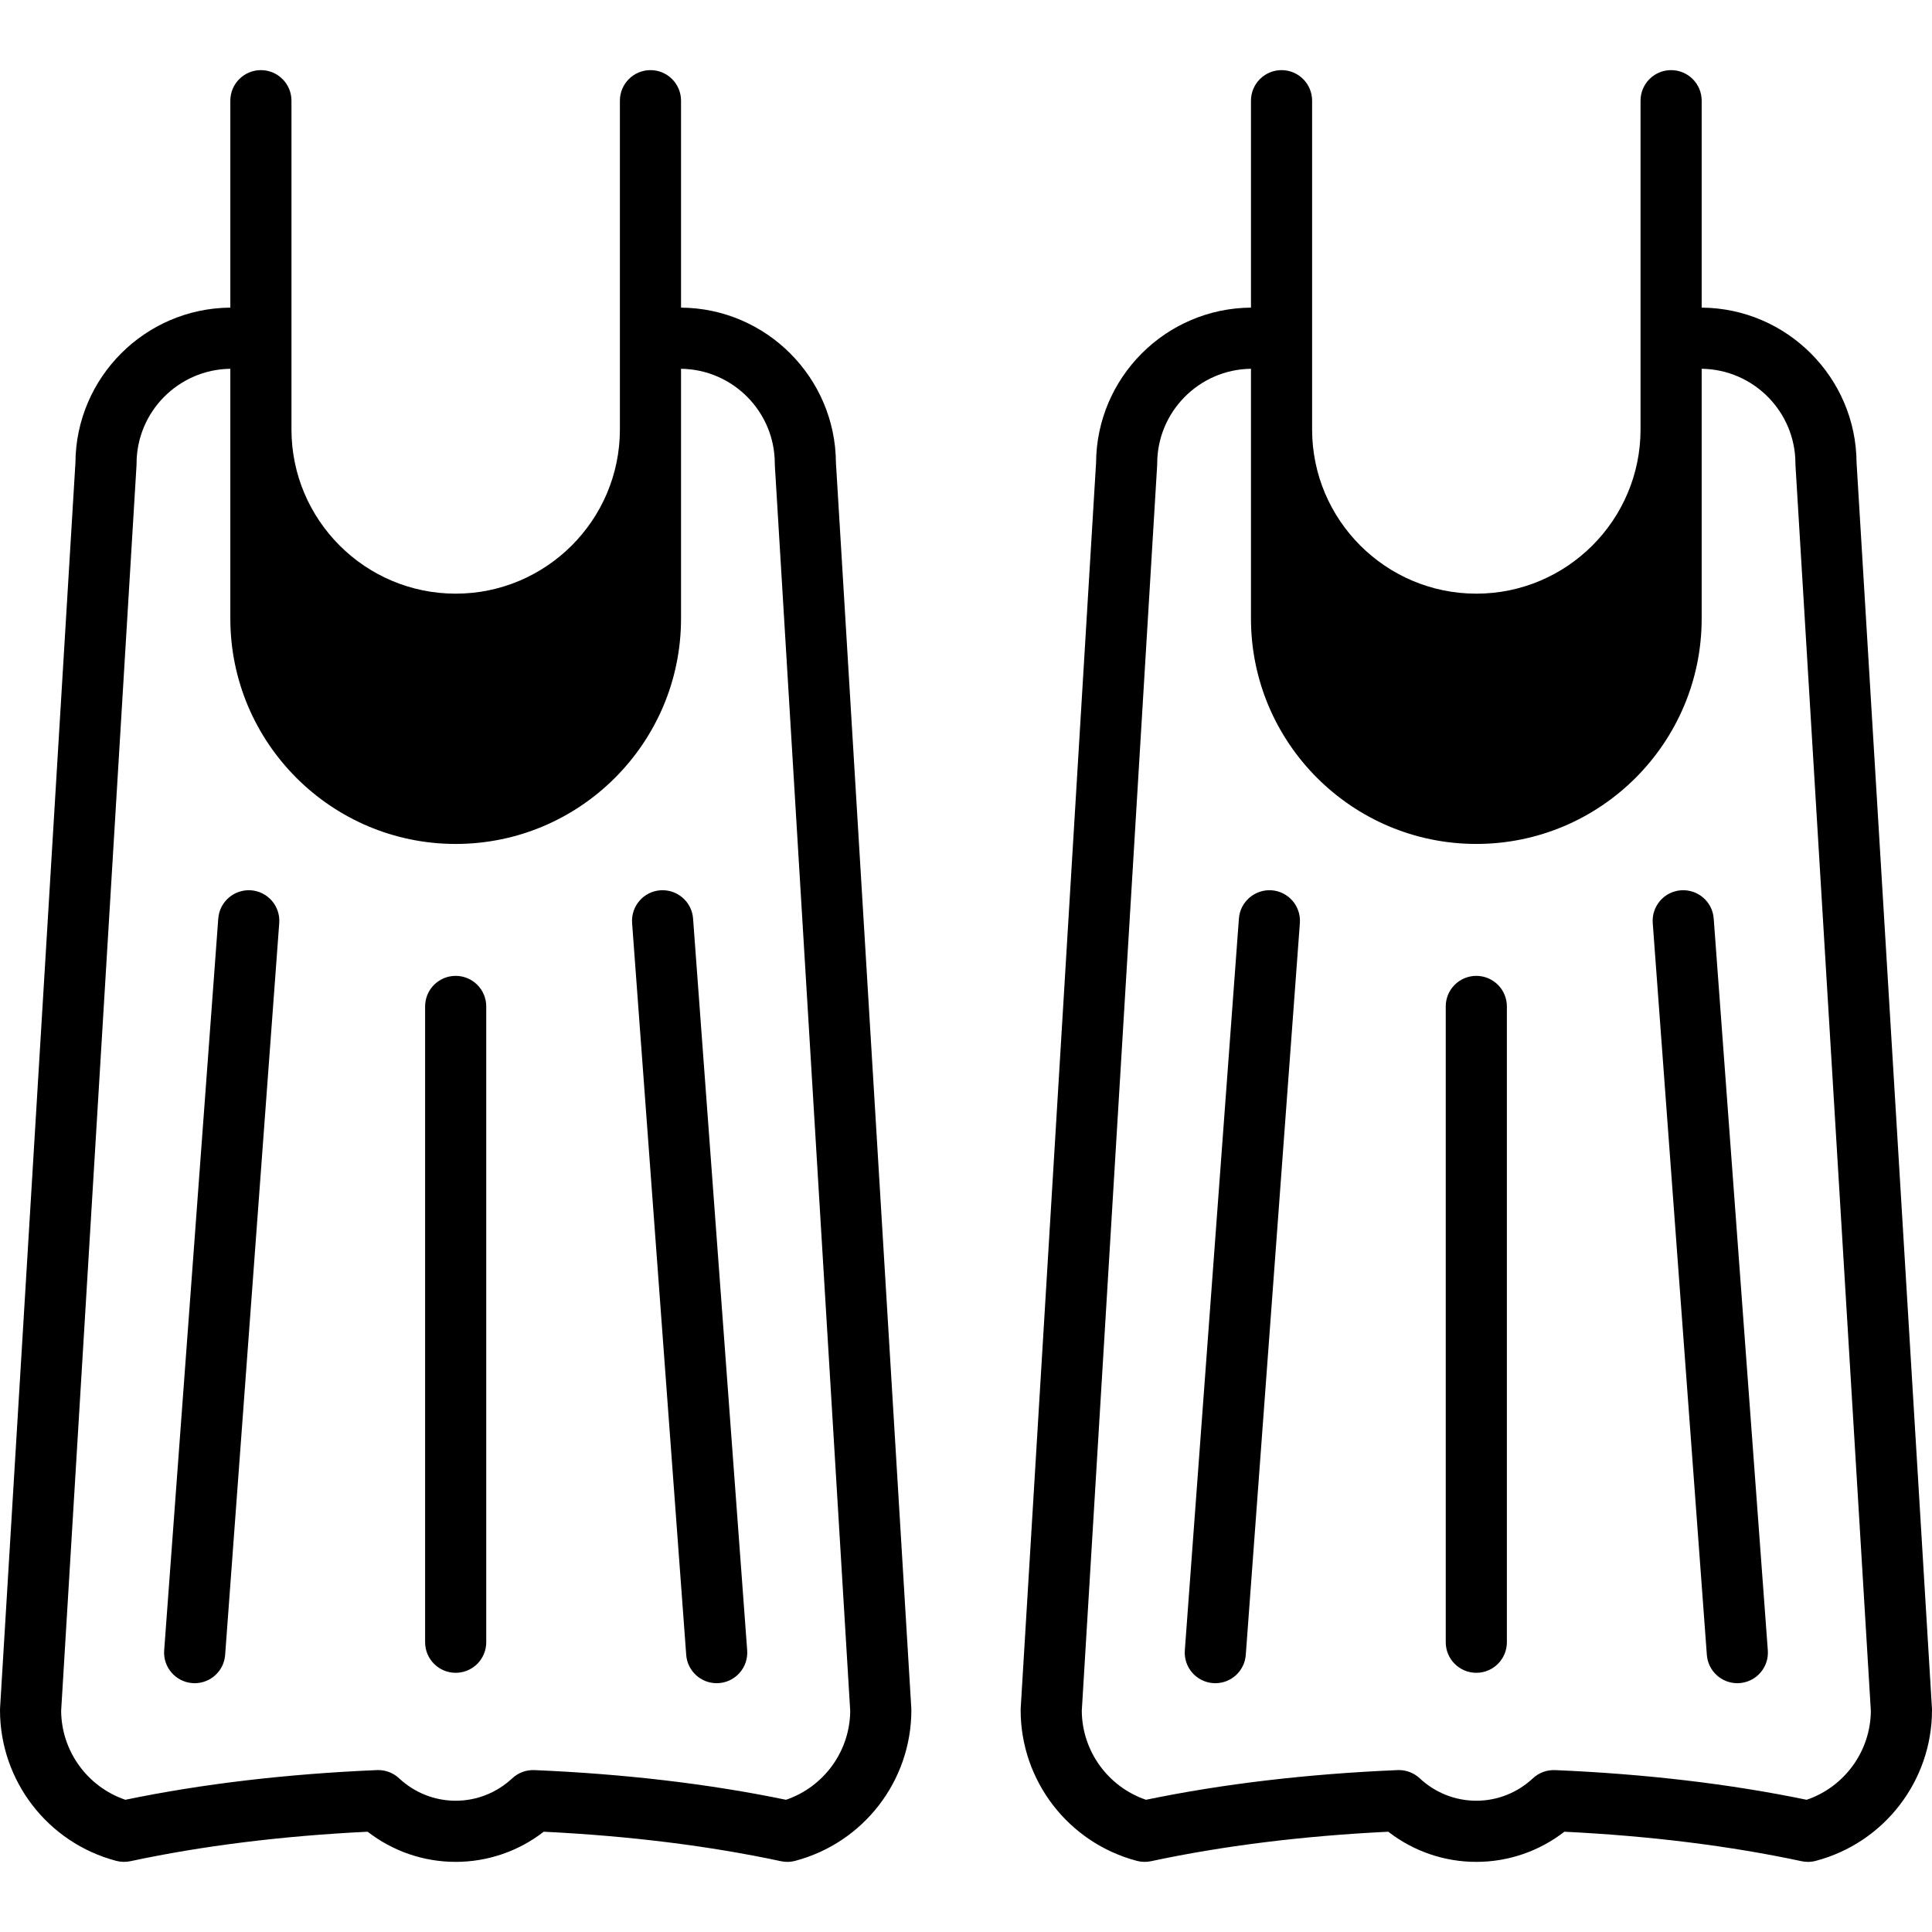 <?xml version="1.0" encoding="iso-8859-1"?>
<!-- Uploaded to: SVG Repo, www.svgrepo.com, Generator: SVG Repo Mixer Tools -->
<!DOCTYPE svg PUBLIC "-//W3C//DTD SVG 1.1//EN" "http://www.w3.org/Graphics/SVG/1.1/DTD/svg11.dtd">
<svg fill="#000000" height="800px" width="800px" version="1.1" id="Capa_1" xmlns="http://www.w3.org/2000/svg" xmlns:xlink="http://www.w3.org/1999/xlink" 
	 viewBox="0 0 379.219 379.219" xml:space="preserve">
<g>
	<path d="M249.603,174.749c-3.277-0.231-6.182,2.236-6.426,5.542l-10.617,143.65c-0.244,3.305,2.236,6.182,5.541,6.426
		c0.15,0.011,0.3,0.017,0.448,0.017c3.113,0,5.745-2.404,5.977-5.558l10.617-143.65
		C255.388,177.871,252.907,174.994,249.603,174.749z"/>
	<path d="M336.372,180.291c-0.244-3.305-3.12-5.776-6.426-5.542c-3.305,0.245-5.785,3.122-5.541,6.426l10.621,143.65
		c0.233,3.154,2.864,5.558,5.978,5.558c0.148,0,0.298-0.006,0.448-0.017c3.305-0.245,5.785-3.122,5.541-6.426L336.372,180.291z"/>
	<path d="M289.775,191.546c-3.313,0-6,2.686-6,6v124.798c0,3.313,2.687,6,6,6c3.314,0,6-2.687,6-6V197.546
		C295.775,194.233,293.089,191.546,289.775,191.546z"/>
	<path d="M49.269,174.749c-3.294-0.231-6.183,2.236-6.426,5.542l-10.617,143.65c-0.244,3.305,2.236,6.182,5.541,6.426
		c0.15,0.011,0.3,0.017,0.448,0.017c3.113,0,5.745-2.404,5.978-5.558l10.617-143.65C55.054,177.871,52.573,174.994,49.269,174.749z"
		/>
	<path d="M136.038,180.291c-0.245-3.305-3.124-5.776-6.426-5.542c-3.305,0.245-5.785,3.122-5.541,6.426l10.621,143.65
		c0.233,3.154,2.864,5.558,5.978,5.558c0.148,0,0.298-0.006,0.448-0.017c3.305-0.245,5.785-3.122,5.541-6.426L136.038,180.291z"/>
	<path d="M89.441,191.546c-3.313,0-6,2.686-6,6v124.798c0,3.313,2.687,6,6,6c3.313,0,6-2.687,6-6V197.546
		C95.441,194.233,92.755,191.546,89.441,191.546z"/>
	<path d="M164.079,90.812c-0.103-16.724-13.682-30.308-30.403-30.43V27.886v-8.122c0-3.313-2.686-6-6-6c-3.313,0-6,2.687-6,6v8.122
		v56.404c0,17.774-14.459,32.235-32.232,32.235c-17.774,0-32.234-14.46-32.234-32.235V27.886v-8.122c0-3.313-2.687-6-6-6
		s-6,2.687-6,6v8.122v32.495c-16.722,0.12-30.301,13.705-30.403,30.431L0.011,335.301C0.004,335.422,0,335.543,0,335.664
		c0,13.881,9.382,26.05,22.816,29.592c0.91,0.24,1.866,0.262,2.786,0.065c14.128-3.023,29.781-4.967,46.559-5.784
		c4.946,3.833,10.991,5.917,17.281,5.917c6.291,0,12.336-2.084,17.283-5.917c16.778,0.817,32.431,2.761,46.557,5.784
		c0.414,0.088,0.835,0.133,1.256,0.133c0.515,0,1.028-0.066,1.529-0.198c13.436-3.542,22.818-15.711,22.818-29.592
		c0-0.121-0.004-0.242-0.011-0.362L164.079,90.812z M154.279,353.268c-15.04-3.118-31.644-5.078-49.382-5.826
		c-1.623-0.064-3.173,0.512-4.348,1.609c-3.041,2.839-6.985,4.403-11.108,4.403c-4.121,0-8.065-1.564-11.106-4.403
		c-1.113-1.04-2.577-1.615-4.095-1.615c-0.084,0-0.168,0.002-0.253,0.005c-17.737,0.749-34.341,2.707-49.384,5.826
		c-7.431-2.536-12.531-9.513-12.602-17.436L26.794,91.365c0.007-0.121,0.011-0.241,0.011-0.362c0-10.196,8.237-18.496,18.404-18.616
		v11.904v37.127c0,24.391,19.844,44.235,44.234,44.235c24.39,0,44.232-19.844,44.232-44.235V84.291V72.387
		c10.168,0.124,18.404,8.422,18.404,18.616c0,0.121,0.004,0.242,0.011,0.362l14.793,244.467
		C166.813,343.755,161.712,350.733,154.279,353.268z"/>
	<path d="M379.208,335.301l-14.795-244.49c-0.102-16.724-13.682-30.308-30.403-30.43V27.886v-8.122c0-3.313-2.686-6-6-6
		s-6,2.687-6,6v8.122v56.404c0,17.774-14.459,32.235-32.232,32.235c-17.774,0-32.234-14.46-32.234-32.235V27.886v-8.122
		c0-3.313-2.686-6-6-6c-3.313,0-6,2.687-6,6v8.122v32.495c-16.722,0.12-30.301,13.705-30.403,30.431l-14.795,244.49
		c-0.007,0.121-0.011,0.241-0.011,0.362c0,13.881,9.382,26.05,22.815,29.592c0.91,0.24,1.866,0.262,2.786,0.065
		c14.128-3.023,29.781-4.967,46.559-5.784c4.946,3.833,10.991,5.917,17.281,5.917c6.291,0,12.336-2.084,17.283-5.917
		c16.778,0.817,32.431,2.761,46.557,5.784c0.414,0.088,0.835,0.133,1.256,0.133c0.515,0,1.028-0.066,1.529-0.198
		c13.436-3.542,22.818-15.711,22.818-29.592C379.219,335.543,379.215,335.422,379.208,335.301z M354.613,353.268
		c-15.04-3.118-31.645-5.078-49.382-5.826c-1.613-0.064-3.173,0.512-4.348,1.609c-3.041,2.839-6.985,4.403-11.108,4.403
		c-4.121,0-8.065-1.564-11.106-4.403c-1.113-1.04-2.577-1.615-4.095-1.615c-0.084,0-0.168,0.002-0.253,0.005
		c-17.737,0.749-34.341,2.707-49.384,5.826c-7.431-2.536-12.531-9.513-12.602-17.436l14.793-244.467
		c0.007-0.121,0.011-0.241,0.011-0.362c0-10.196,8.237-18.496,18.404-18.616v11.904v37.127c0,24.391,19.844,44.235,44.234,44.235
		c24.39,0,44.232-19.844,44.232-44.235V84.291V72.387c10.168,0.124,18.404,8.422,18.404,18.616c0,0.121,0.004,0.242,0.011,0.362
		l14.793,244.467C367.147,343.755,362.046,350.733,354.613,353.268z"/>
</g>
</svg>
